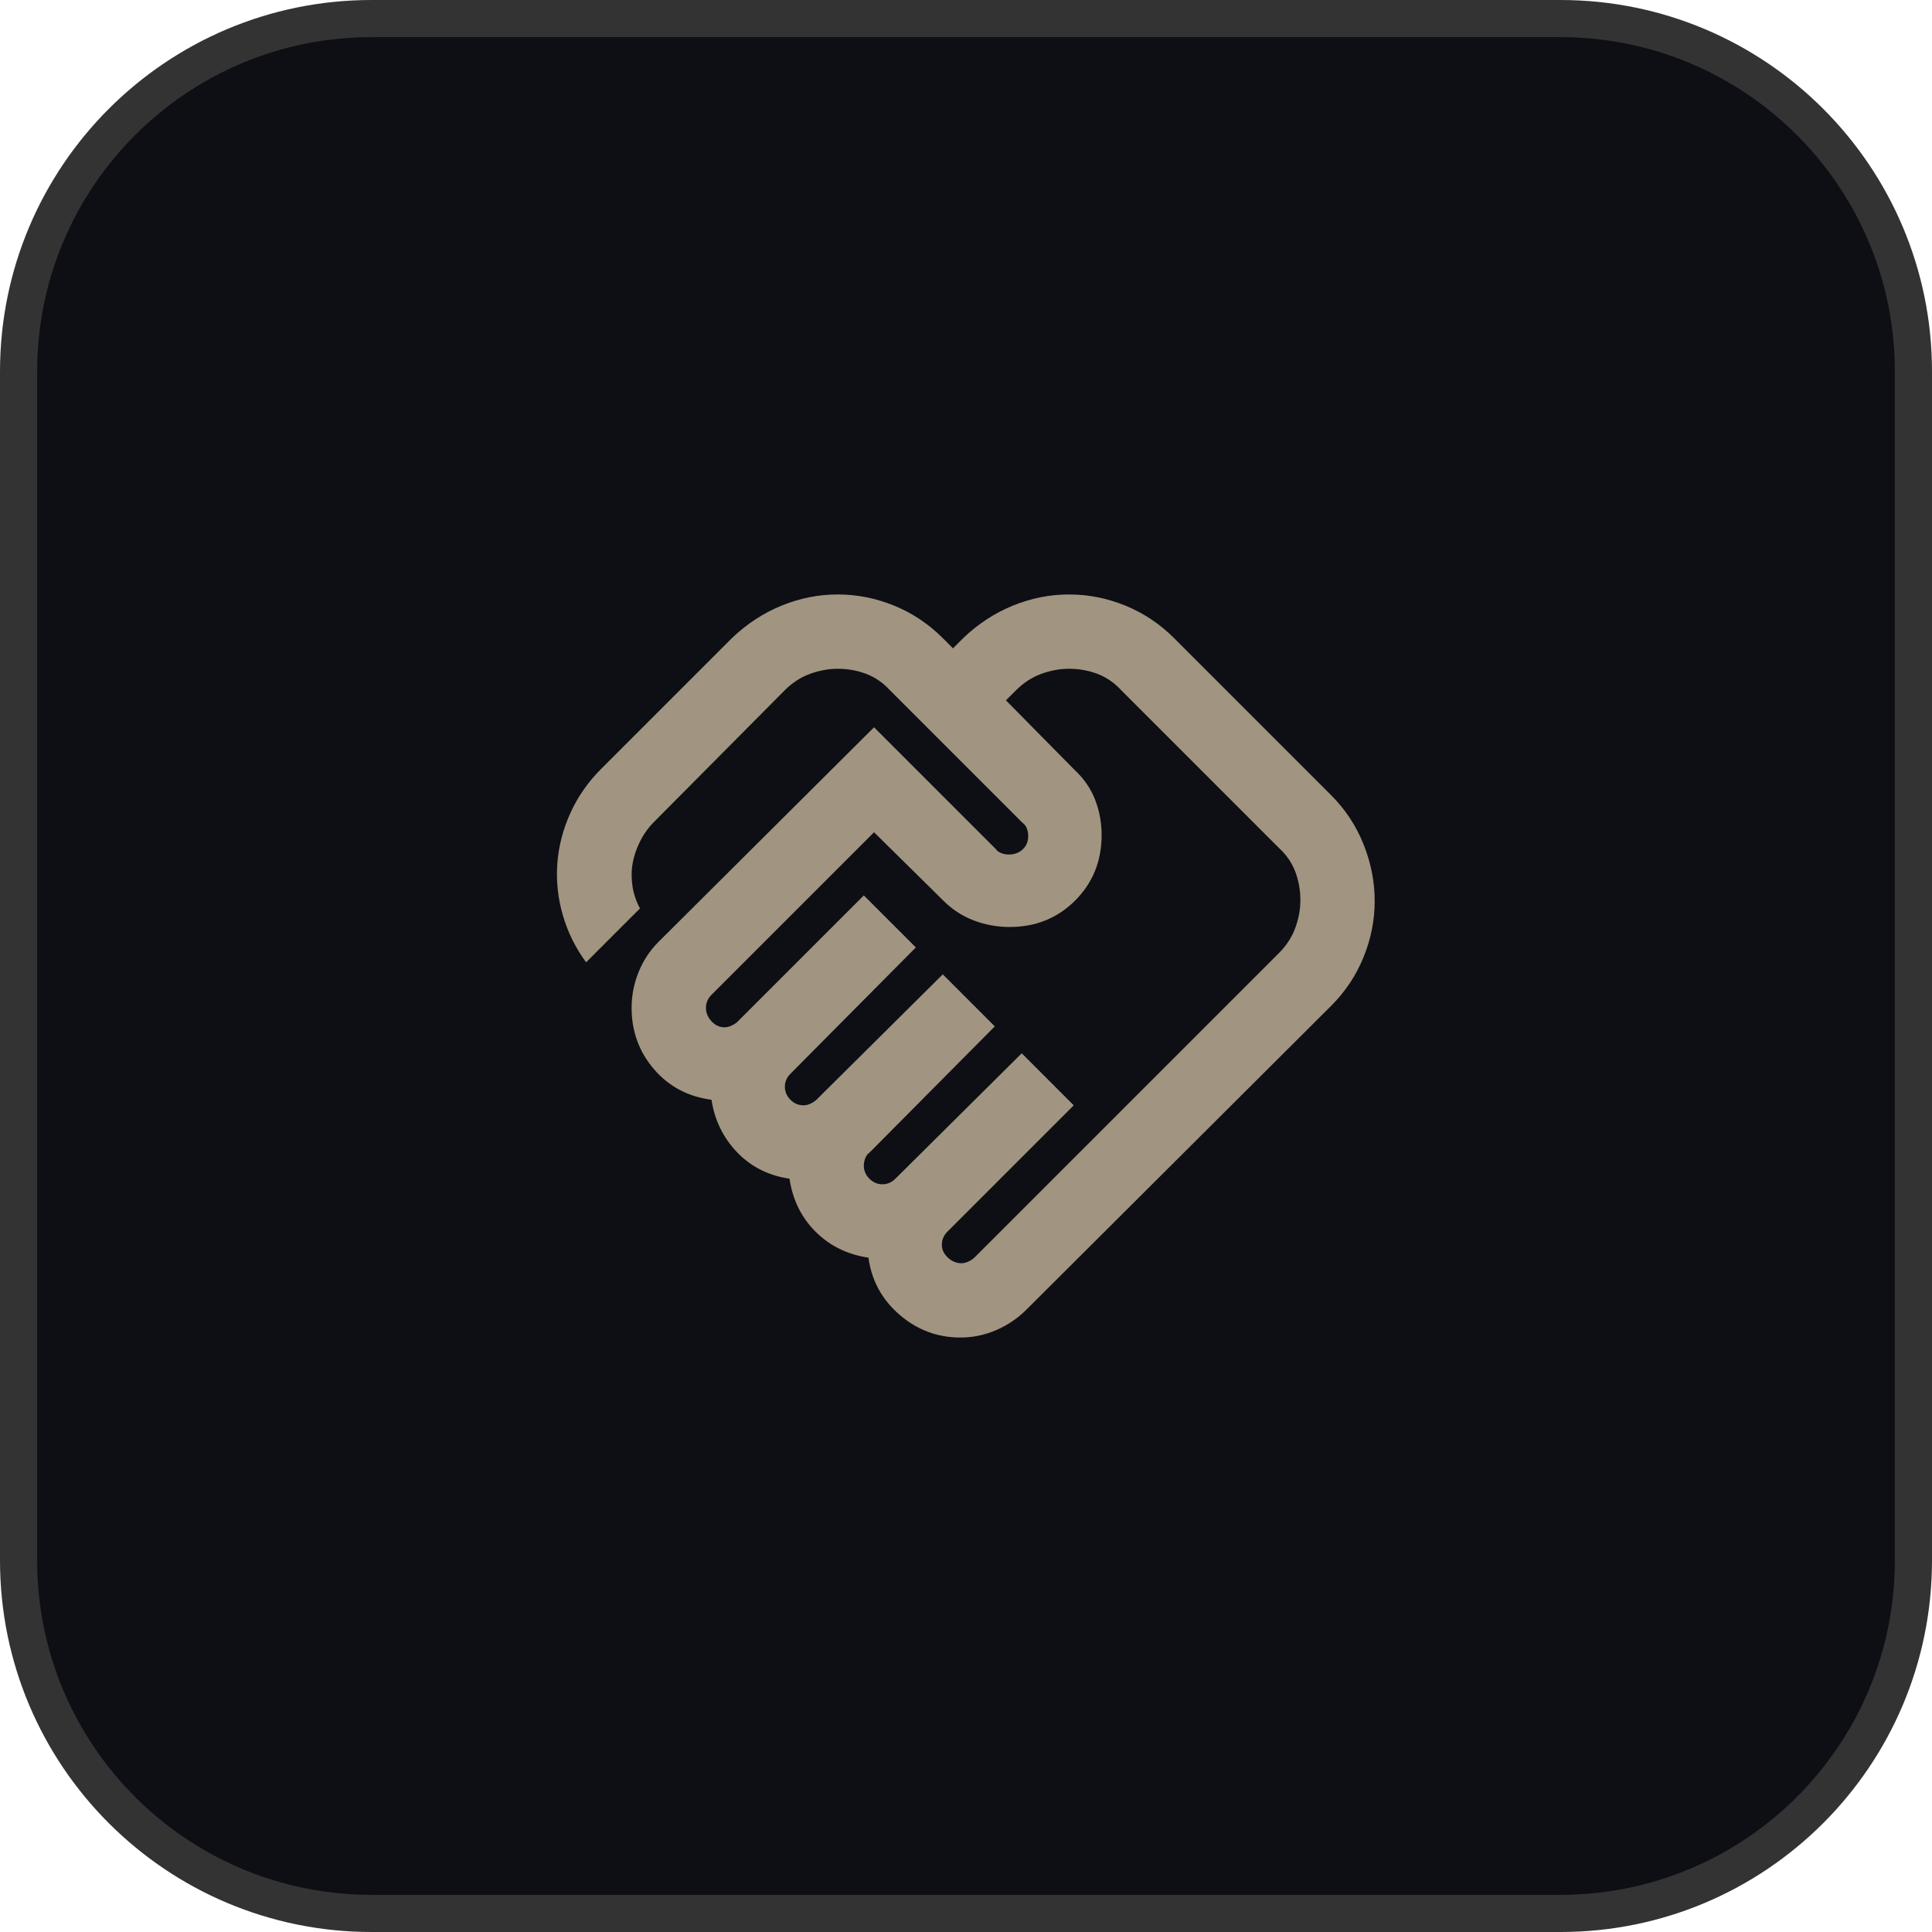 <svg width="52" height="52" viewBox="0 0 52 52" fill="none" xmlns="http://www.w3.org/2000/svg">
<path d="M10 0.5H42C47.247 0.5 51.5 4.753 51.5 10V42C51.5 47.247 47.247 51.5 42 51.5H10C4.753 51.5 0.5 47.247 0.5 42V10C0.5 4.753 4.753 0.5 10 0.5Z" fill="#0E0F15"/>
<path d="M10 0.5H42C47.247 0.5 51.5 4.753 51.5 10V42C51.5 47.247 47.247 51.5 42 51.5H10C4.753 51.5 0.5 47.247 0.5 42V10C0.5 4.753 4.753 0.5 10 0.5Z" stroke="#333333"/>
<path d="M25.875 34C25.942 34 26.009 33.983 26.075 33.95C26.142 33.917 26.192 33.883 26.225 33.85L34.425 25.65C34.625 25.45 34.771 25.225 34.863 24.975C34.954 24.725 35 24.475 35 24.225C35 23.958 34.954 23.704 34.863 23.462C34.771 23.221 34.625 23.008 34.425 22.825L30.175 18.575C29.992 18.375 29.779 18.229 29.538 18.137C29.296 18.046 29.042 18 28.775 18C28.525 18 28.275 18.046 28.025 18.137C27.775 18.229 27.55 18.375 27.35 18.575L27.075 18.85L28.925 20.725C29.175 20.958 29.359 21.225 29.475 21.525C29.592 21.825 29.65 22.142 29.65 22.475C29.65 23.175 29.413 23.762 28.938 24.238C28.463 24.712 27.875 24.95 27.175 24.95C26.842 24.95 26.521 24.892 26.213 24.775C25.904 24.658 25.634 24.483 25.4 24.25L23.525 22.4L19.15 26.775C19.1 26.825 19.063 26.879 19.038 26.938C19.013 26.996 19 27.058 19 27.125C19 27.258 19.05 27.379 19.15 27.488C19.25 27.596 19.367 27.65 19.5 27.65C19.567 27.65 19.634 27.633 19.7 27.6C19.767 27.567 19.817 27.533 19.85 27.5L23.25 24.1L24.65 25.5L21.275 28.9C21.225 28.95 21.188 29.004 21.163 29.062C21.138 29.121 21.125 29.183 21.125 29.25C21.125 29.383 21.175 29.5 21.275 29.6C21.375 29.7 21.492 29.75 21.625 29.75C21.692 29.75 21.759 29.733 21.825 29.7C21.892 29.667 21.942 29.633 21.975 29.6L25.375 26.225L26.775 27.625L23.4 31.025C23.35 31.058 23.313 31.108 23.288 31.175C23.263 31.242 23.25 31.308 23.25 31.375C23.25 31.508 23.3 31.625 23.4 31.725C23.5 31.825 23.617 31.875 23.75 31.875C23.817 31.875 23.879 31.863 23.938 31.837C23.996 31.812 24.05 31.775 24.1 31.725L27.5 28.35L28.9 29.75L25.5 33.15C25.45 33.2 25.413 33.254 25.388 33.312C25.363 33.371 25.35 33.433 25.35 33.5C25.35 33.633 25.404 33.75 25.513 33.85C25.621 33.95 25.742 34 25.875 34ZM25.85 36C25.234 36 24.688 35.796 24.213 35.388C23.738 34.979 23.459 34.467 23.375 33.85C22.809 33.767 22.334 33.533 21.95 33.15C21.567 32.767 21.334 32.292 21.25 31.725C20.684 31.642 20.213 31.404 19.838 31.012C19.463 30.621 19.234 30.15 19.15 29.6C18.517 29.517 18 29.242 17.6 28.775C17.2 28.308 17 27.758 17 27.125C17 26.792 17.063 26.471 17.188 26.163C17.313 25.854 17.492 25.583 17.725 25.35L23.525 19.575L26.8 22.85C26.834 22.9 26.884 22.938 26.95 22.962C27.017 22.988 27.084 23 27.15 23C27.3 23 27.425 22.954 27.525 22.863C27.625 22.771 27.675 22.65 27.675 22.5C27.675 22.433 27.663 22.367 27.638 22.3C27.613 22.233 27.575 22.183 27.525 22.15L23.95 18.575C23.767 18.375 23.554 18.229 23.313 18.137C23.071 18.046 22.817 18 22.55 18C22.3 18 22.05 18.046 21.8 18.137C21.55 18.229 21.325 18.375 21.125 18.575L17.6 22.125C17.45 22.275 17.325 22.45 17.225 22.65C17.125 22.85 17.059 23.05 17.025 23.25C16.992 23.45 16.992 23.654 17.025 23.863C17.059 24.071 17.125 24.267 17.225 24.45L15.775 25.9C15.492 25.517 15.284 25.096 15.15 24.637C15.017 24.179 14.967 23.717 15 23.25C15.034 22.783 15.15 22.329 15.35 21.887C15.55 21.446 15.825 21.05 16.175 20.7L19.7 17.175C20.1 16.792 20.546 16.5 21.038 16.3C21.529 16.1 22.034 16 22.55 16C23.067 16 23.571 16.1 24.063 16.3C24.554 16.5 24.992 16.792 25.375 17.175L25.65 17.45L25.925 17.175C26.325 16.792 26.771 16.5 27.263 16.3C27.754 16.1 28.259 16 28.775 16C29.292 16 29.796 16.1 30.288 16.3C30.779 16.5 31.217 16.792 31.6 17.175L35.825 21.4C36.209 21.783 36.5 22.225 36.7 22.725C36.9 23.225 37 23.733 37 24.25C37 24.767 36.9 25.271 36.7 25.762C36.5 26.254 36.209 26.692 35.825 27.075L27.625 35.25C27.392 35.483 27.121 35.667 26.813 35.8C26.504 35.933 26.184 36 25.85 36Z" fill="#A19581"/>
</svg>
